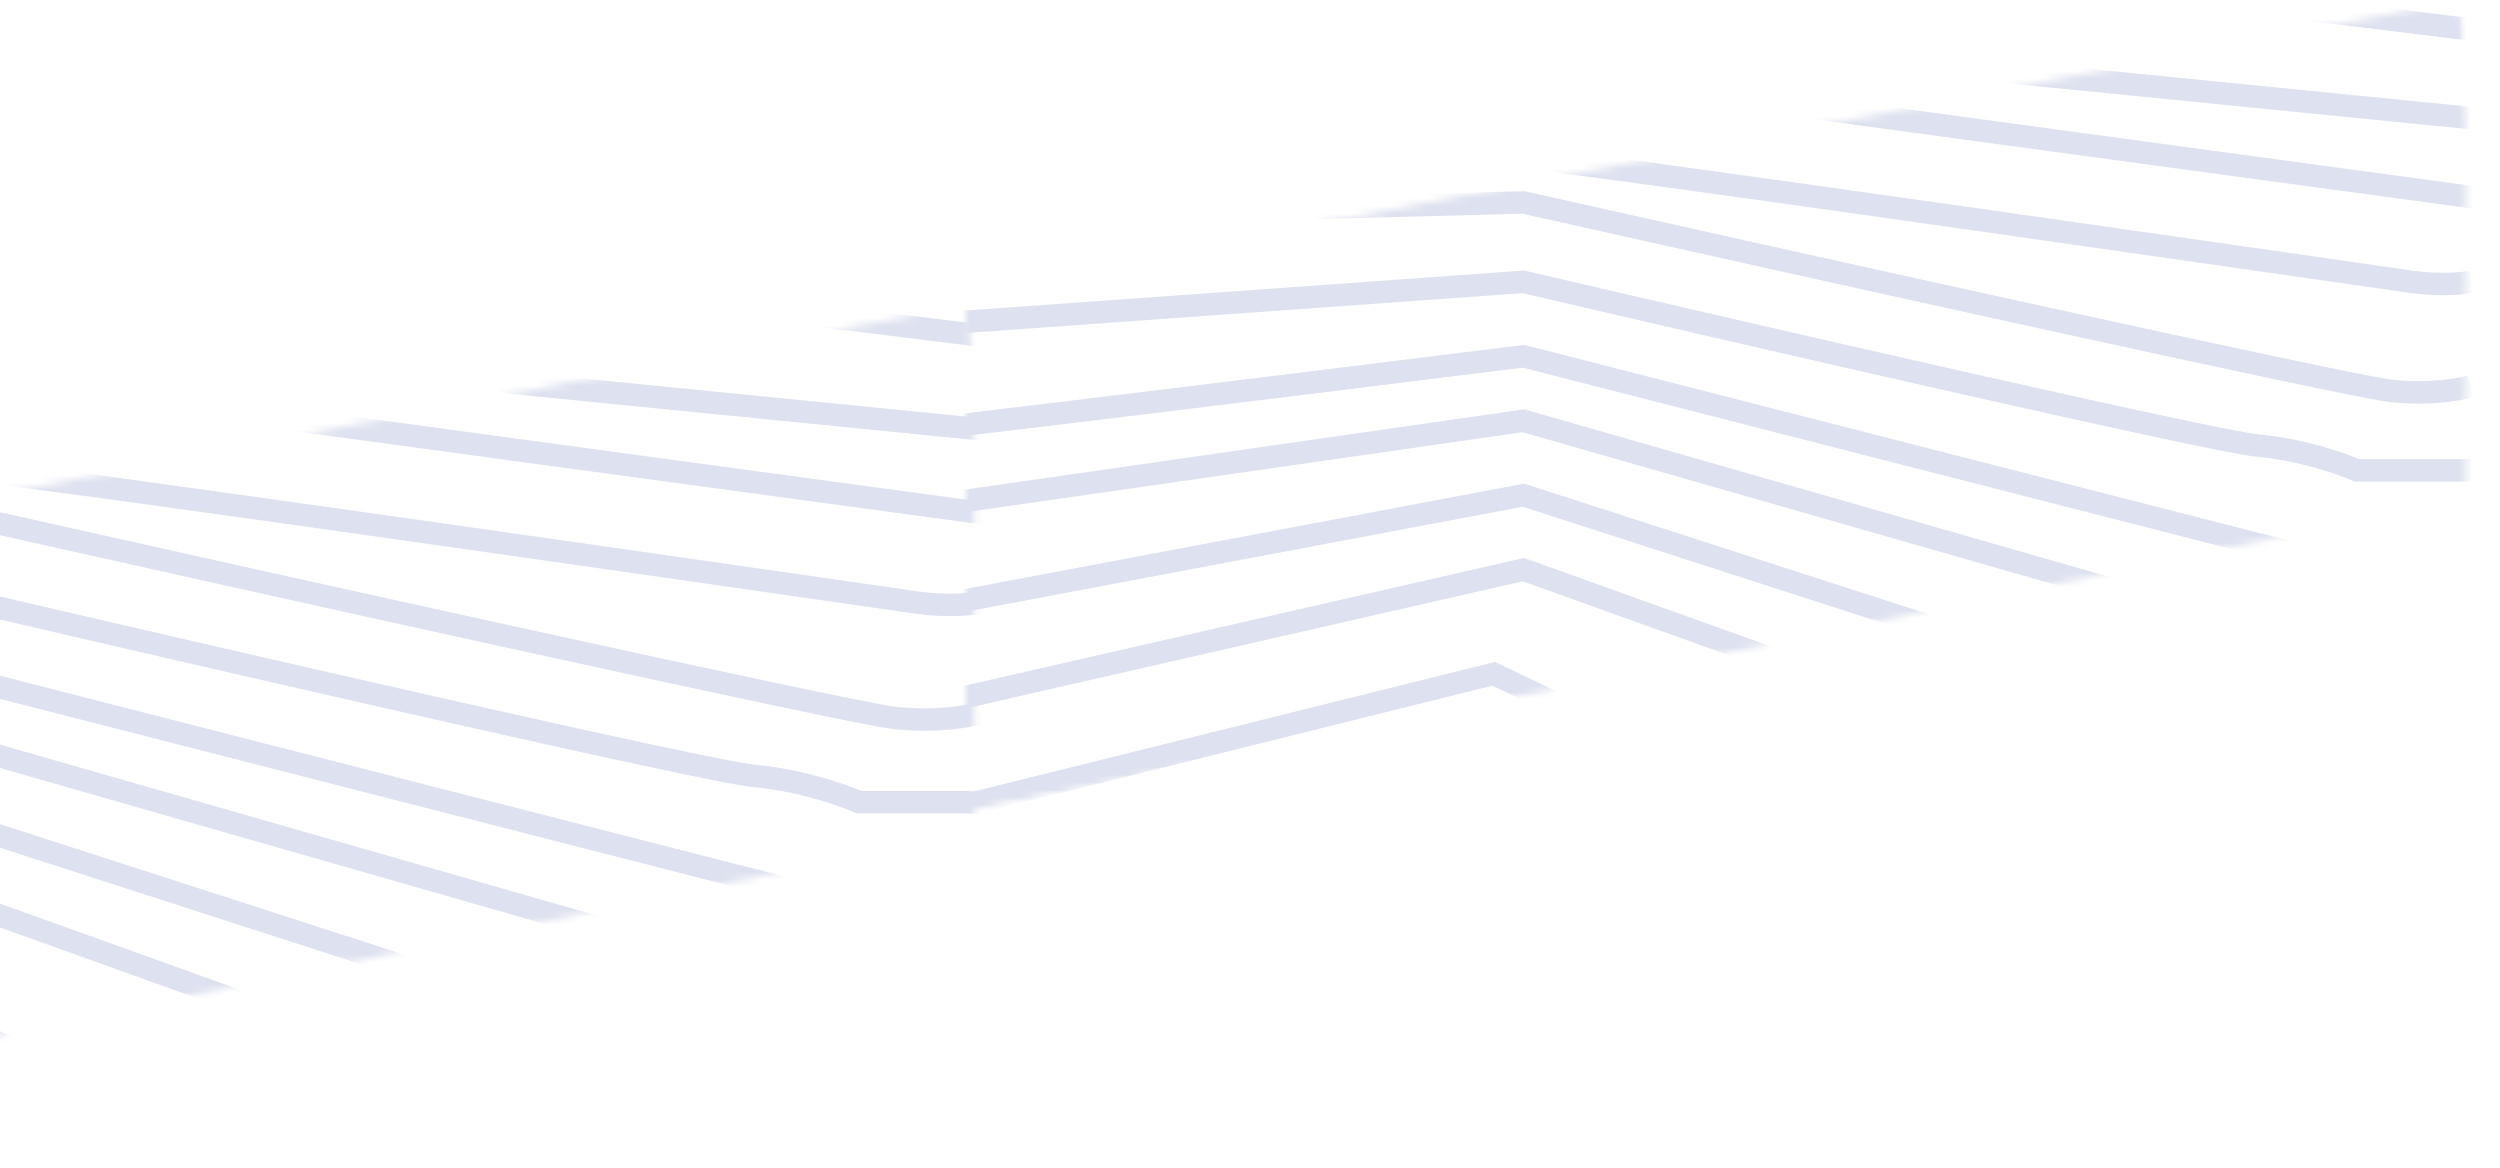 <svg width="334" height="156" viewBox="0 0 334 156" fill="none" xmlns="http://www.w3.org/2000/svg">
<mask id="mask0" mask-type="alpha" maskUnits="userSpaceOnUse" x="129" y="0" width="205" height="109">
<path d="M129 39.127L328.693 0L334 66.953L129 108.53V39.127Z" fill="#C4C4C4"/>
</mask>
<g mask="url(#mask0)">
<mask id="mask1" mask-type="alpha" maskUnits="userSpaceOnUse" x="0" y="-55" width="330" height="191">
<path d="M0.027 14.806L329.473 -54.486V66.466L0.027 135.758V14.806Z" fill="#C4C4C4"/>
</mask>
<g mask="url(#mask1)">
<path d="M308.924 -58.463C321.74 -53.602 348.034 -43.88 350.685 -43.88M294.341 -55.149C304.947 -50.509 328.943 -40.698 340.079 -38.577C351.216 -36.456 364.606 -35.042 369.909 -34.6M258.546 -47.194C277.549 -44.543 318.47 -38.312 330.136 -34.6C341.803 -30.888 358.861 -26.424 365.931 -24.657M245.952 -43.88C274.234 -37.472 331.727 -24.657 335.439 -24.657C339.151 -24.657 350.243 -20.238 355.325 -18.028M212.808 -34.6C239.986 -30.843 295.8 -22.801 301.633 -20.68C307.466 -18.558 326.601 -15.818 335.439 -14.714M340.079 -6.759C300.528 -9.411 218.642 -14.714 207.505 -14.714C196.369 -14.714 180.77 -24.878 174.362 -29.96M340.079 5.172L151.824 -18.028M103.435 -6.759L330.136 15.778M335.439 27.047L203.528 9.15C162.651 6.277 80.102 0.665 76.92 1.195C73.738 1.726 24.332 14.674 0.027 21.081M0.027 33.676L76.92 15.778C117.797 17.546 200.346 21.081 203.528 21.081C207.505 21.081 317.542 36.99 322.182 37.653C325.894 38.183 329.032 37.874 330.136 37.653M330.136 51.573C328.811 52.015 324.833 52.767 319.53 52.236C314.227 51.706 239.986 35.223 203.528 27.047L76.92 30.361L-3.95 43.619M0.027 52.236L203.528 37.653C233.799 44.724 295.8 58.998 301.633 59.528C307.466 60.058 312.902 61.958 314.89 62.842H330.136M314.89 76.1L203.528 47.596C171.71 51.573 107.147 59.528 103.435 59.528C99.723 59.528 32.949 61.737 0.027 62.842M0.027 70.797L78.908 74.111L203.528 56.214L335.439 93.997M267.164 86.706L203.528 66.156L76.92 90.02L-17.208 76.1M0.027 90.02L81.56 103.94L203.528 76.1L281.084 103.94M228.717 103.94L199.551 90.02L76.92 120.512L-10.579 103.94M-10.579 125.152L85.537 139.072" stroke="#DEE1EF" stroke-width="3"/>
</g>
</g>
<mask id="mask2" mask-type="alpha" maskUnits="userSpaceOnUse" x="-82" y="40" width="217" height="116">
<path d="M-82 82.065L129.382 40.647L135 111.519L-82 155.53V82.065Z" fill="#C4C4C4"/>
</mask>
<g mask="url(#mask2)">
<mask id="mask3" mask-type="alpha" maskUnits="userSpaceOnUse" x="-219" y="-18" width="350" height="203">
<path d="M-218.523 56.319L130.208 -17.028V111.004L-218.523 184.352V56.319Z" fill="#C4C4C4"/>
</mask>
<g mask="url(#mask3)">
<path d="M108.457 -21.238C122.022 -16.093 149.855 -5.802 152.662 -5.802M93.02 -17.73C104.247 -12.818 129.647 -2.434 141.435 -0.188C153.223 2.057 167.397 3.554 173.011 4.022M55.13 -9.31C75.244 -6.503 118.561 0.092 130.91 4.022C143.26 7.951 161.316 12.676 168.801 14.547M41.798 -5.802C71.736 0.981 132.594 14.547 136.524 14.547C140.453 14.547 152.194 19.225 157.574 21.564M6.714 4.022C35.483 7.998 94.564 16.512 100.738 18.757C106.913 21.002 127.168 23.903 136.524 25.072M141.435 33.492C99.569 30.685 12.889 25.072 1.101 25.072C-10.687 25.072 -27.2 14.313 -33.983 8.934M141.435 46.122L-57.84 21.564M-109.062 33.492L130.91 57.349M136.524 69.277L-3.109 50.332C-46.379 47.292 -133.761 41.351 -137.129 41.912C-140.497 42.474 -192.795 56.179 -218.523 62.962M-218.523 76.294L-137.129 57.349C-93.859 59.22 -6.477 62.962 -3.109 62.962C1.101 62.962 117.578 79.802 122.49 80.504C126.42 81.066 129.741 80.738 130.91 80.504M130.91 95.239C129.507 95.707 125.297 96.502 119.684 95.941C114.07 95.38 35.483 77.931 -3.109 69.277L-137.129 72.786L-222.733 86.819M-218.523 95.941L-3.109 80.504C28.934 87.989 94.564 103.098 100.738 103.659C106.913 104.221 112.667 106.232 114.772 107.168H130.91M114.772 121.201L-3.109 91.029C-36.789 95.239 -105.132 103.659 -109.062 103.659C-112.991 103.659 -183.673 105.998 -218.523 107.168M-218.523 115.588L-135.024 119.096L-3.109 100.151L136.524 140.146M64.251 132.428L-3.109 110.676L-137.129 135.936L-236.766 121.201M-218.523 135.936L-132.217 150.671L-3.109 121.201L78.987 150.671M23.554 150.671L-7.319 135.936L-137.129 168.213L-229.749 150.671M-229.749 173.125L-128.007 187.86" stroke="#DEE1EF" stroke-width="3"/>
</g>
</g>
</svg>
